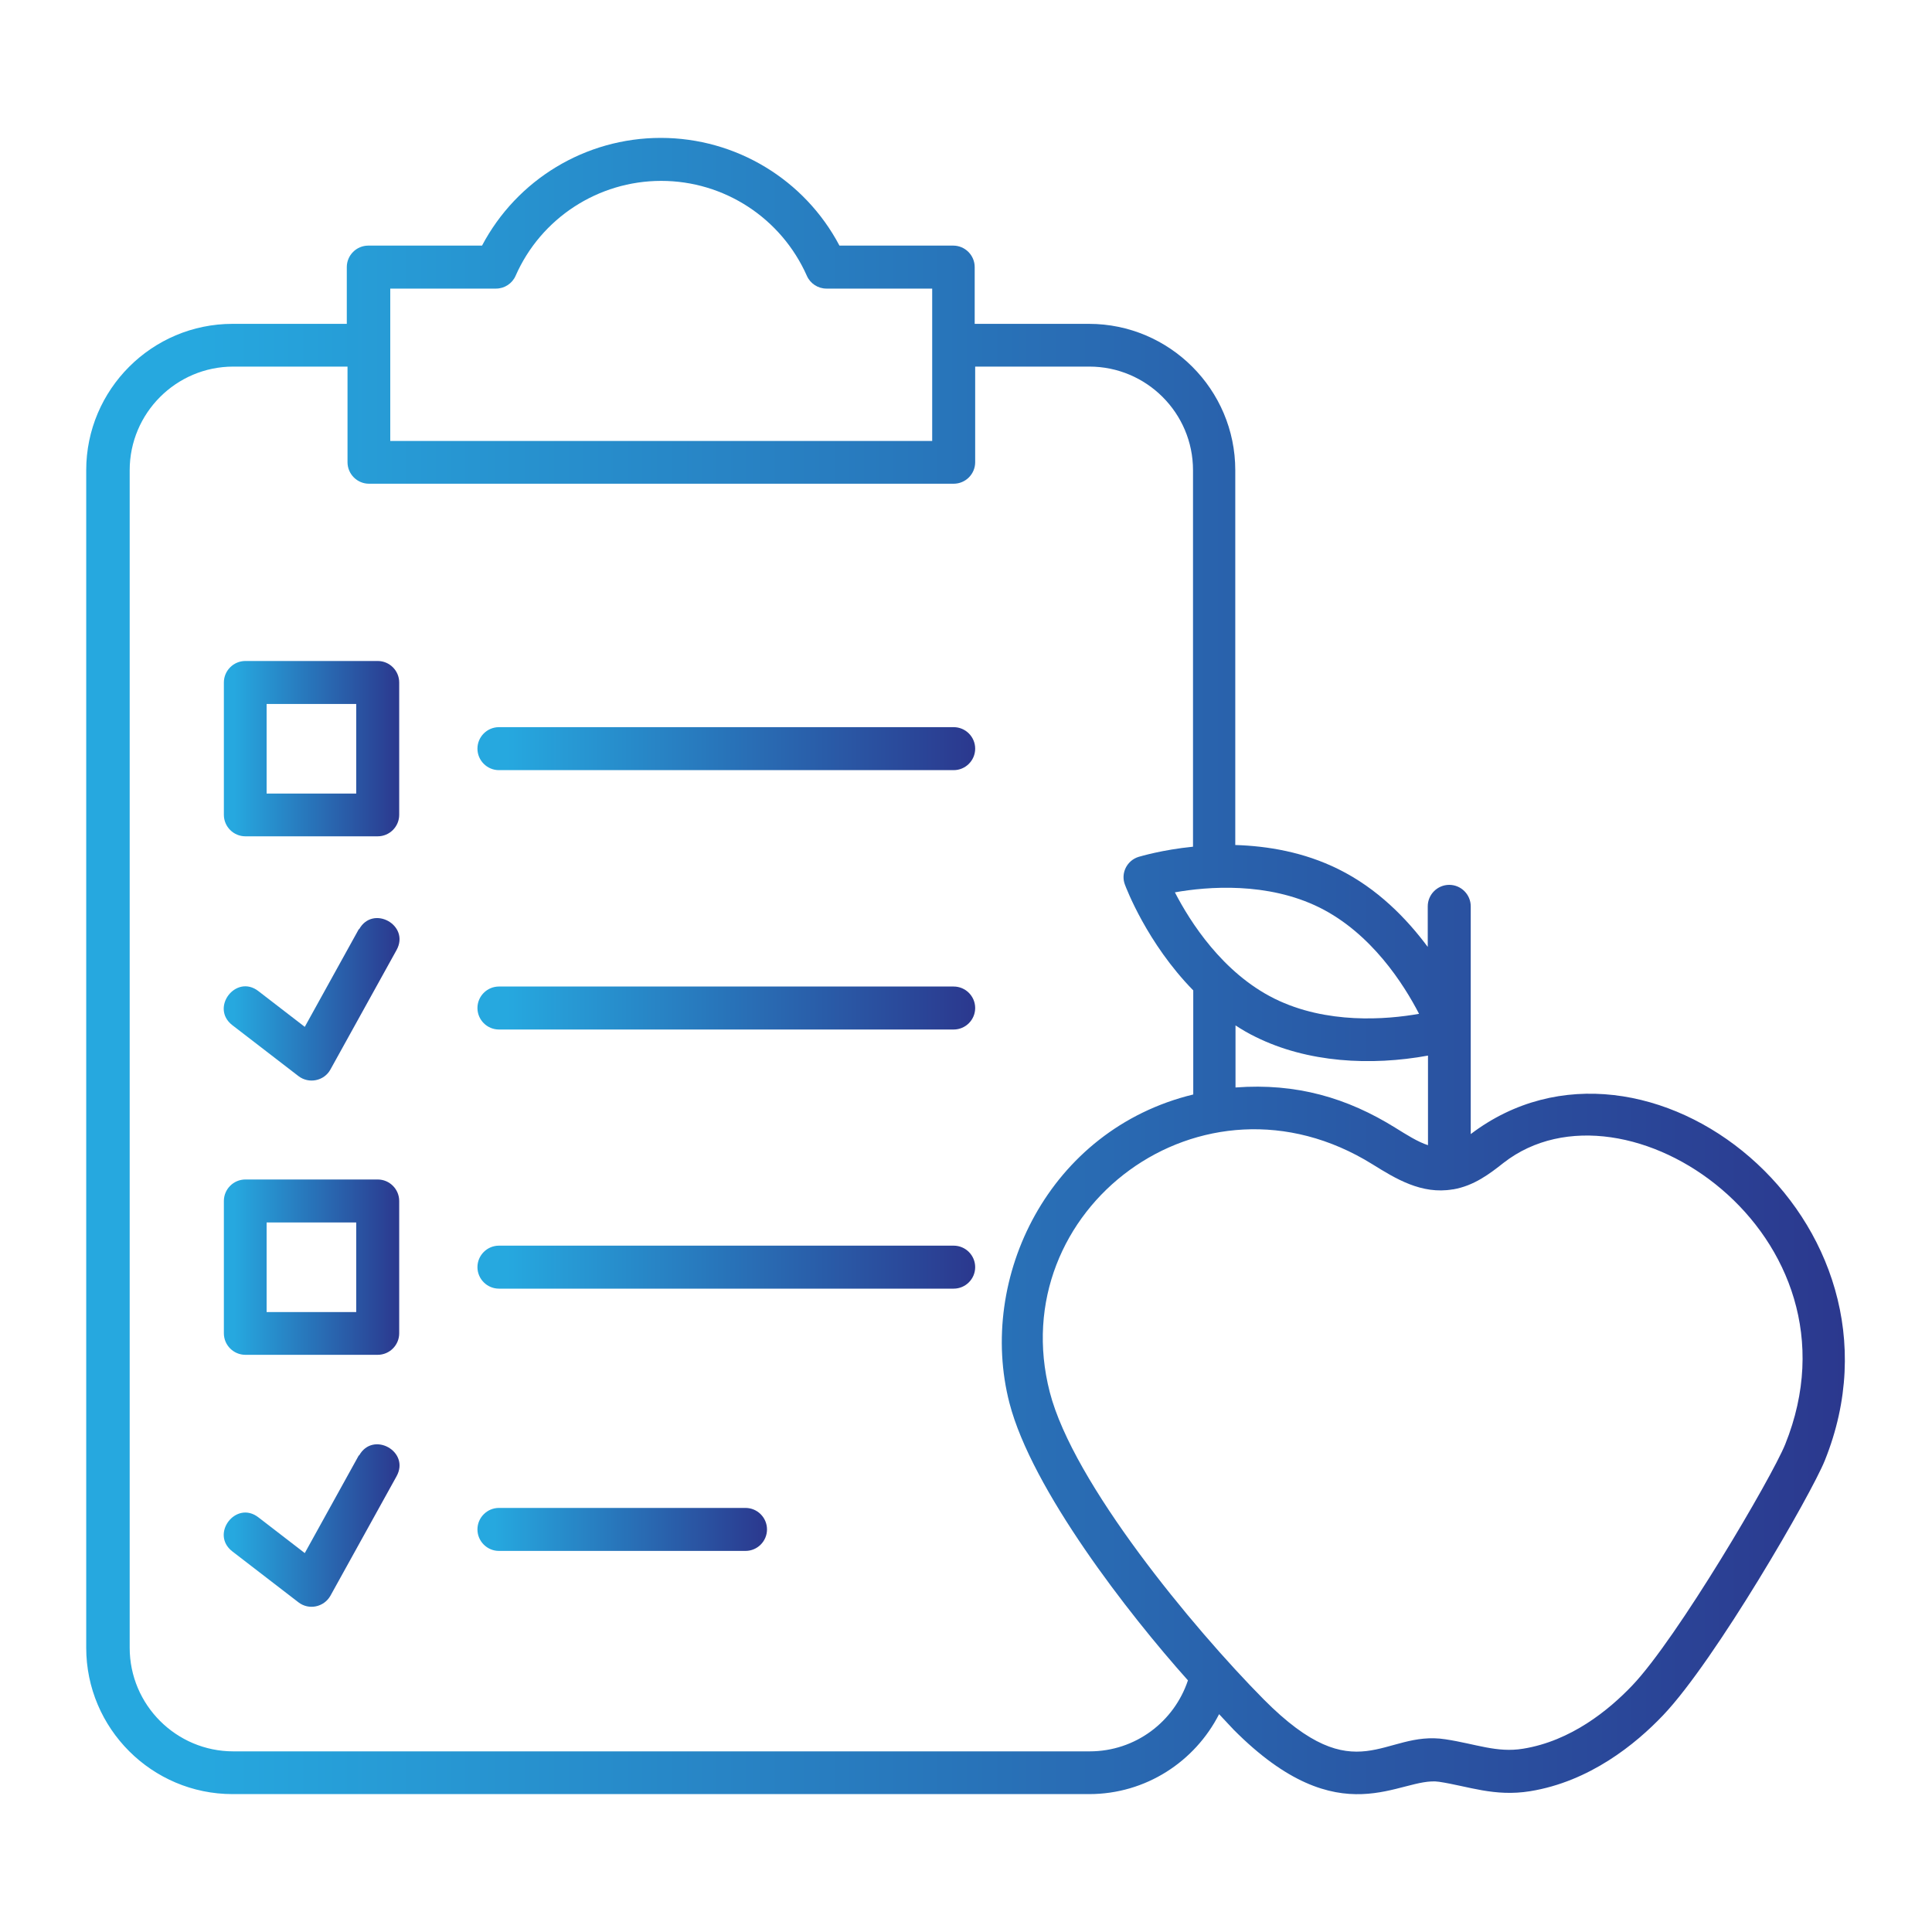 <svg xmlns="http://www.w3.org/2000/svg" xmlns:xlink="http://www.w3.org/1999/xlink" id="Layer_1" width="80" height="80" viewBox="0 0 80 80"><defs><style>      .cls-1 {        fill: url(#linear-gradient-2);      }      .cls-2 {        fill: url(#linear-gradient-4);      }      .cls-3 {        fill: url(#linear-gradient-3);      }      .cls-4 {        fill: url(#linear-gradient-5);      }      .cls-5 {        fill: url(#linear-gradient-8);      }      .cls-6 {        fill: url(#linear-gradient-7);      }      .cls-7 {        fill: url(#linear-gradient-9);      }      .cls-8 {        fill: url(#linear-gradient-6);      }      .cls-9 {        fill: url(#linear-gradient);      }    </style><linearGradient id="linear-gradient" x1="3.6" y1="40" x2="76.4" y2="40" gradientUnits="userSpaceOnUse"><stop offset=".06" stop-color="#26a8df"></stop><stop offset="1" stop-color="#2b388e"></stop></linearGradient><linearGradient id="linear-gradient-2" x1="19.77" y1="31.01" x2="40.37" y2="31.01" xlink:href="#linear-gradient"></linearGradient><linearGradient id="linear-gradient-3" x1="19.77" y1="41.74" x2="40.37" y2="41.74" xlink:href="#linear-gradient"></linearGradient><linearGradient id="linear-gradient-4" x1="19.77" y1="52.47" x2="40.37" y2="52.47" xlink:href="#linear-gradient"></linearGradient><linearGradient id="linear-gradient-5" x1="19.77" y1="63.33" x2="31.75" y2="63.33" xlink:href="#linear-gradient"></linearGradient><linearGradient id="linear-gradient-6" x1="9.27" y1="31.01" x2="16.53" y2="31.01" xlink:href="#linear-gradient"></linearGradient><linearGradient id="linear-gradient-7" x1="9.27" y1="52.47" x2="16.53" y2="52.47" xlink:href="#linear-gradient"></linearGradient><linearGradient id="linear-gradient-8" x1="9.26" y1="41.37" x2="16.54" y2="41.37" xlink:href="#linear-gradient"></linearGradient><linearGradient id="linear-gradient-9" x1="9.26" y1="63.16" x2="16.54" y2="63.16" xlink:href="#linear-gradient"></linearGradient></defs><g id="_x33_6_Diet"><g><path class="cls-9" d="M9.66,74.29h35.44c2.35,0,4.38-1.35,5.38-3.31.2.21.4.43.6.64,4.45,4.48,6.9,1.92,8.51,2.16,1.2.18,2.29.63,3.77.39,2.46-.4,4.36-1.94,5.51-3.15,2.16-2.27,6.13-9.15,6.69-10.54,4.01-9.95-7.39-19.04-14.66-13.52v-9.43c0-.49-.4-.89-.89-.89s-.89.4-.89.89v1.68c-.87-1.17-2.08-2.42-3.7-3.22h0c-1.43-.71-2.94-.96-4.27-1v-15.52c0-3.34-2.72-6.06-6.06-6.06h-4.73v-2.35c0-.49-.4-.89-.89-.89h-4.71c-1.44-2.73-4.28-4.46-7.4-4.46s-5.96,1.73-7.4,4.46h-4.71c-.49,0-.89.4-.89.89v2.35h-4.73c-3.34,0-6.06,2.72-6.06,6.06v48.76c0,3.34,2.72,6.06,6.06,6.06h0ZM60.17,49.25c.87-.15,1.52-.65,2.09-1.1,5.05-3.93,15.16,2.98,11.66,11.66-.56,1.38-4.47,8.03-6.33,9.98-.97,1.02-2.54,2.3-4.52,2.62-1.09.18-1.96-.2-3.22-.39-2.57-.4-3.65,2.25-7.52-1.65-2.96-2.99-7.89-8.96-8.86-12.72-1.95-7.55,6.3-13.83,13.36-9.44.95.59,2.03,1.26,3.32,1.04ZM59.13,47.42c-.43-.14-.88-.43-1.35-.72-1.99-1.24-4.1-1.86-6.62-1.67v-2.57c.26.17.53.33.82.47,2.17,1.08,4.79,1.21,7.15.78v3.71h0ZM54.64,37.58h0c2.15,1.07,3.49,3.18,4.12,4.4-1.35.24-3.83.44-5.99-.63-2.15-1.07-3.49-3.18-4.12-4.4,1.35-.24,3.83-.44,5.99.63h0ZM16.16,11.95h4.38c.35,0,.67-.21.81-.53,1.05-2.39,3.42-3.93,6.03-3.93s4.97,1.54,6.03,3.93c.14.32.46.53.81.53h4.38v6.31h-22.44v-6.31ZM5.37,19.47c0-2.36,1.92-4.29,4.29-4.29h4.73v3.96c0,.49.4.89.89.89h24.21c.49,0,.89-.4.89-.89v-3.96h4.73c2.36,0,4.29,1.92,4.29,4.29v15.59c-1.29.13-2.17.4-2.25.42-.49.15-.75.68-.57,1.15.05.13.91,2.42,2.83,4.38v4.31c-5.98,1.45-8.95,7.6-7.61,12.78.93,3.58,4.92,8.72,7.39,11.48-.57,1.71-2.17,2.94-4.07,2.94H9.66c-2.36,0-4.29-1.92-4.29-4.29V19.47Z"></path><path class="cls-1" d="M20.66,31.89h18.83c.49,0,.89-.4.89-.89s-.4-.89-.89-.89h-18.83c-.49,0-.89.4-.89.89s.4.89.89.89h0Z"></path><path class="cls-3" d="M20.66,42.63h18.83c.49,0,.89-.4.89-.89s-.4-.89-.89-.89h-18.83c-.49,0-.89.4-.89.89s.4.89.89.89h0Z"></path><path class="cls-2" d="M20.66,53.36h18.83c.49,0,.89-.4.89-.89s-.4-.89-.89-.89h-18.83c-.49,0-.89.4-.89.89s.4.89.89.89h0Z"></path><path class="cls-4" d="M20.66,64.22h10.21c.49,0,.89-.4.89-.89s-.4-.89-.89-.89h-10.21c-.49,0-.89.4-.89.89s.4.89.89.89Z"></path><path class="cls-8" d="M10.16,34.63h5.48c.49,0,.89-.4.89-.89v-5.48c0-.49-.4-.89-.89-.89h-5.48c-.49,0-.89.4-.89.89v5.48c0,.49.4.89.89.89ZM11.04,29.15h3.71v3.71h-3.71v-3.71Z"></path><path class="cls-6" d="M10.16,56.1h5.48c.49,0,.89-.4.89-.89v-5.48c0-.49-.4-.89-.89-.89h-5.48c-.49,0-.89.4-.89.89v5.48c0,.49.4.89.89.89ZM11.04,50.62h3.71v3.71h-3.71v-3.71Z"></path><path class="cls-5" d="M14.86,38.47l-2.24,4.05-1.92-1.48c-.93-.72-2.01.69-1.08,1.41l2.74,2.11c.43.33,1.06.2,1.32-.27l2.74-4.95c.57-1.03-.98-1.89-1.55-.86h0Z"></path><path class="cls-7" d="M14.86,60.26l-2.24,4.05-1.92-1.48c-.93-.72-2.01.69-1.08,1.41l2.74,2.11c.43.33,1.05.2,1.32-.27l2.74-4.95c.57-1.03-.98-1.89-1.55-.86h0Z"></path></g></g></svg>